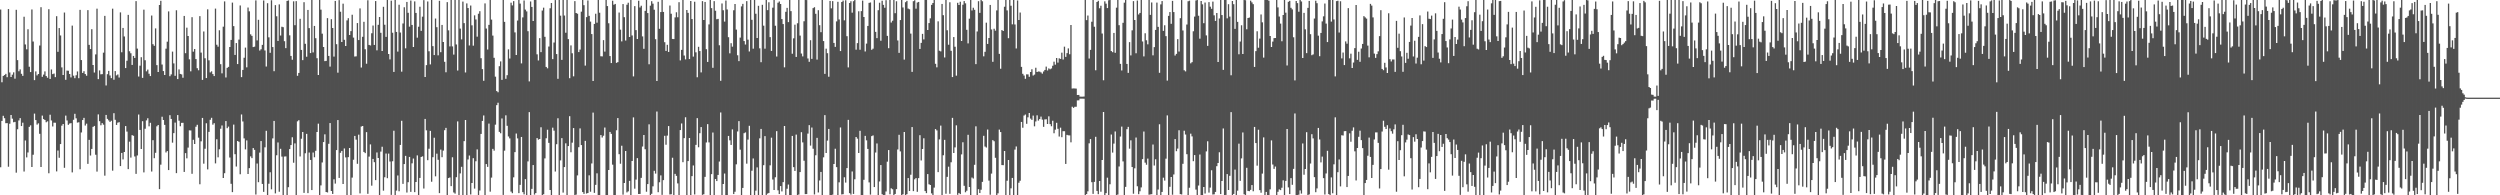 <svg xmlns="http://www.w3.org/2000/svg" width="1920" height="150"><path fill="#4f4f4f" d="M0 7.336h1v121.149H0zM1 63.176h1v29.689H1zM2 58.308h1v30.632H2zM3 57.651h1v33.145H3zM4 56.715h1v37.906H4zM5 59.269h1v35.283H5zM6 6.953h1v121.076H6zM7 55.643h1v39.371H7zM8 59.129h1v29.215H8zM9 57.349h1v33.811H9zM10 55.529h1v38.366H10zM11 60.393h1v33.195H11zM12 7.544h1v125.077H12zM13 46.198h1v53.083H13zM14 54.735h1v37.791H14zM15 53.288h1v37.434H15zM16 56.669h1v40.174H16zM17 58.276h1v35.944H17zM18 12.838h1v118.92H18zM19 34.147h1v73.719H19zM20 37.882h1v83.001H20zM21 22.462h1v94.637H21zM22 51.274h1v46.178H22zM23 55.367h1v40.863H23zM24 7.253h1v120.979H24zM25 31.892h1v86.956H25zM26 61.546h1v25.718H26zM27 54.836h1v37.388H27zM28 57.93h1v37.752H28zM29 56.841h1v37.89H29zM30 34.982h1v67.78H30zM31 5.511h1v122.765H31zM32 58.958h1v29.817H32zM33 57.312h1v34.127H33zM34 54.824h1v37.311H34zM35 58.401h1v35.482H35zM36 59.715h1v33.486H36zM37 7.052h1v126.017H37zM38 60.603h1v27.503H38zM39 53.352h1v39.19H39zM40 56.939h1v40.192H40zM41 56.488h1v37.727H41zM42 59.246h1v35.001H42zM43 12.421h1v119.192H43zM44 39.764h1v75.844H44zM45 21.554h1v99.611H45zM46 27.228h1v83.438H46zM47 51.78h1v44.74H47zM48 57.596h1v37.617H48zM49 9.622h1v119.263H49zM50 61.285h1v27.498H50zM51 54.206h1v38.299H51zM52 54.302h1v41.543H52zM53 56.829h1v38.059H53zM54 59.445h1v35.1H54zM55 19.679h1v112.738H55zM56 58.099h1v33.907H56zM57 60.065h1v27.356H57zM58 57.804h1v33.092H58zM59 54.904h1v39.249H59zM60 60.072h1v33.825H60zM61 7.597h1v122.412H61zM62 46.147h1v55.594H62zM63 56.021h1v36.21H63zM64 54.68h1v35.866H64zM65 56.861h1v39.522H65zM66 58.141h1v36.851H66zM67 7.796h1v118.057H67zM68 34.456h1v72.941H68zM69 37.66h1v81.79H69zM70 22.405h1v92H70zM71 49.908h1v47.501H71zM72 55.705h1v41.028H72zM73 41.785h1v77.041H73zM74 6.658h1v125.138H74zM75 60.775h1v27.1H75zM76 54.071h1v38.993H76zM77 57.097h1v39.133H77zM78 56.939h1v37.615H78zM79 40.43h1v55.303H79zM80 12.174h1v122.728H80zM81 65.614h1v22.637H81zM82 57.005h1v34.28H82zM83 54.405h1v38.061H83zM84 57.935h1v35.734H84zM85 59.997h1v32.728H85zM86 6.676h1v124.397H86zM87 61.256h1v25.699H87zM88 54.597h1v37.402H88zM89 57.893h1v38.08H89zM90 57.175h1v37.059H90zM91 59.569h1v34.292H91zM92 9.517h1v118.027H92zM93 40.155h1v77.292H93zM94 21.455h1v100.98H94zM95 27.981h1v88.759H95zM96 52.27h1v44.53H96zM97 46.662h1v54.383H97zM98 11.417h1v118.492H98zM99 39.393h1v69.384H99zM100 40.922h1v80.096H100zM101 49.883h1v53.893H101zM102 42.979h1v61.311H102zM103 44.508h1v75.638H103zM104 0.849h1v132.678H104zM105 37.333h1v82.074H105zM106 58.763h1v29.201H106zM107 50.443h1v49.323H107zM108 43.918h1v70.538H108zM109 59.795h1v33.271H109zM110 7.441h1v124.958H110zM111 46.262h1v52.628H111zM112 54.808h1v37.652H112zM113 53.458h1v37.375H113zM114 56.621h1v40.419H114zM115 58.406h1v35.928H115zM116 11.941h1v119.787H116zM117 33.927h1v73.742H117zM118 35.197h1v86.281H118zM119 21.785h1v95.573H119zM120 50.002h1v46.999H120zM121 55.321h1v40.694H121zM122 3.827h1v141.451H122zM123 0.632h1v125.836H123zM124 49.571h1v40.091H124zM125 54.559h1v37.608H125zM126 57.612h1v38.302H126zM127 37.388h1v79.714H127zM128 32h1v84.012H128zM129 8.736h1v121.861H129zM130 58.543h1v29.934H130zM131 57.129h1v34.2H131zM132 39.654h1v69.904H132zM133 48.674h1v53.548H133zM134 58.202h1v35.962H134zM135 7.871h1v125.102H135zM136 60.72h1v27.652H136zM137 53.313h1v39.412H137zM138 56.792h1v40.179H138zM139 57.161h1v37.219H139zM140 59.706h1v34.594H140zM141 12.247h1v119.801H141zM142 40.846h1v76.784H142zM143 21.254h1v100.359H143zM144 27.644h1v85.711H144zM145 45.545h1v54.566H145zM146 54.79h1v45.395H146zM147 13.202h1v120.275H147zM148 39.658h1v67.684H148zM149 37.614h1v72.994H149zM150 45.346h1v52.01H150zM151 52.37h1v43.468H151zM152 53.989h1v51.751H152zM153 12.373h1v129.146H153zM154 40.418h1v68.132H154zM155 61.349h1v29.206H155zM156 24.174h1v101.511H156zM157 44.728h1v69.524H157zM158 59.942h1v34.733H158zM159 7.191h1v122.893H159zM160 46.335h1v54.962H160zM161 55.605h1v36.409H161zM162 54.781h1v35.681H162zM163 56.868h1v38.867H163zM164 58.422h1v36.203H164zM165 6.585h1v118.913H165zM166 34.369h1v72.575H166zM167 35.822h1v85.026H167zM168 23.234h1v91.382H168zM169 49.306h1v49.542H169zM170 56.326h1v40.028H170zM171 20.467h1v116.246H171zM172 1.092h1v131.927H172zM173 59.509h1v33.488H173zM174 52.135h1v46.331H174zM175 51.366h1v45.869H175zM176 36.115h1v84.852H176zM177 30.693h1v110.451H177zM178 2.014h1v145.564H178zM179 20.073h1v75.6H179zM180 42.201h1v76.205H180zM181 33.076h1v94.809H181zM182 49.194h1v59.075H182zM183 30.389h1v78.533H183zM184 4.177h1v129.682H184zM185 59.248h1v28.682H185zM186 53.712h1v39.574H186zM187 44.328h1v61.941H187zM188 36.548h1v78.192H188zM189 51.73h1v56.082H189zM190 5.788h1v127.823H190zM191 8.727h1v120.407H191zM192 26.369h1v93.742H192zM193 27.548h1v93.909H193zM194 36.159h1v77.576H194zM195 35.866h1v79.224H195zM196 0.288h1v149.114H196zM197 31.048h1v94.532H197zM198 15.216h1v124.731H198zM199 38.814h1v78.398H199zM200 37.841h1v70.476H200zM201 34.433h1v106.814H201zM202 0.357h1v146.992H202zM203 38.759h1v74.411H203zM204 51.102h1v49.339H204zM205 2.465h1v147.535H205zM206 28.672h1v112.422H206zM207 40.542h1v91.744H207zM208 0.208h1v145.189H208zM209 36.154h1v70.117H209zM210 54.682h1v38.215H210zM211 3.928h1v144.614H211zM212 12.467h1v106.795H212zM213 31.444h1v77.958H213zM214 3.385h1v143.884H214zM215 27.264h1v86.997H215zM216 20.515h1v99.748H216zM217 20.883h1v129.117H217zM218 31.62h1v88.592H218zM219 36.946h1v83.147H219zM220 0.705h1v149.295H220zM221 0.316h1v143.454H221zM222 27.139h1v87.37H222zM223 42.979h1v68.434H223zM224 45.854h1v59.579H224zM225 0.998h1v124.005H225zM226 19.334h1v90.773H226zM227 0.879h1v148.897H227zM228 58.212h1v34.96H228zM229 56.014h1v36.306H229zM230 14.433h1v105.715H230zM231 38.34h1v68.185H231zM232 46.161h1v55.219H232zM233 1.703h1v146.413H233zM234 33.632h1v84.07H234zM235 43.561h1v59.242H235zM236 7.635h1v140.68H236zM237 21.584h1v95.548H237zM238 40.771h1v82.06H238zM239 0h1v145.956H239zM240 40.221h1v76.931H240zM241 19.92h1v100.881H241zM242 29.32h1v86.498H242zM243 44.719h1v56.67H243zM244 57.61h1v37.352H244zM245 0h1v150H245zM246 7.413h1v134.976H246zM247 25.859h1v98.89H247zM248 36.072h1v73.033H248zM249 46.925h1v56.228H249zM250 46.735h1v100.733H250zM251 13.937h1v133.873H251zM252 42.961h1v67.498H252zM253 51.132h1v43.403H253zM254 14.738h1v131.962H254zM255 21.497h1v127.455H255zM256 43.469h1v94.246H256zM257 0.716h1v140.291H257zM258 33.92h1v81.307H258zM259 55.79h1v36.443H259zM260 0.087h1v136.553H260zM261 9.011h1v108.315H261zM262 32.265h1v83.644H262zM263 2.815h1v138.501H263zM264 30.544h1v83.481H264zM265 35.344h1v85.555H265zM266 15.667h1v134.333H266zM267 13.996h1v106.695H267zM268 26.891h1v86.795H268zM269 23.927h1v126.073H269zM270 11.298h1v125.122H270zM271 28.862h1v93.813H271zM272 43.41h1v60.996H272zM273 43.266h1v63.976H273zM274 17.722h1v108.093H274zM275 30.785h1v72.637H275zM276 6.434h1v142.11H276zM277 51.862h1v45.326H277zM278 28.244h1v68.51H278zM279 16.74h1v99.938H279zM280 37.832h1v79.751H280zM281 48.953h1v52.525H281zM282 0.22h1v148.599H282zM283 34.518h1v85.741H283zM284 34.921h1v75.958H284zM285 25.55h1v117.025H285zM286 19.583h1v102.465H286zM287 34.52h1v90.034H287zM288 0.84h1v137.51H288zM289 38.66h1v78.455H289zM290 19.05h1v102.298H290zM291 13.06h1v136.887H291zM292 25.177h1v91.261H292zM293 39.15h1v73.525H293zM294 5.223h1v141.186H294zM295 19.02h1v117.102H295zM296 28.292h1v89.638H296zM297 0h1v136.848H297zM298 41.485h1v76.459H298zM299 45.634h1v78.416H299zM300 0.51h1v149.158H300zM301 25.159h1v98.714H301zM302 55.234h1v45.184H302zM303 0h1v150H303zM304 24.511h1v121.895H304zM305 39.635h1v95.102H305zM306 3.66h1v143.216H306zM307 24.96h1v86.367H307zM308 55.064h1v37.729H308zM309 18.024h1v123.17H309zM310 5.566h1v120.451H310zM311 37.138h1v82.58H311zM312 1.499h1v146.354H312zM313 9.814h1v130.126H313zM314 20.49h1v100.043H314zM315 0.423h1v146.908H315zM316 19.16h1v106.303H316zM317 36.099h1v85.638H317zM318 1.055h1v146.509H318zM319 9.931h1v129.849H319zM320 28.942h1v90.403H320zM321 20.526h1v129.474H321zM322 5.184h1v131.444H322zM323 23.719h1v96.832H323zM324 12.811h1v107.267H324zM325 0.121h1v144.678H325zM326 59.127h1v32.225H326zM327 50.047h1v50.032H327zM328 1.119h1v121.929H328zM329 39.354h1v74.896H329zM330 49.454h1v51.062H330zM331 0h1v139.581H331zM332 35.406h1v85.338H332zM333 42.295h1v63.502H333zM334 14.25h1v121.167H334zM335 20.892h1v97.1H335zM336 42.476h1v80.247H336zM337 0.632h1v147.677H337zM338 40.091h1v74.791H338zM339 19.128h1v101.625H339zM340 32.245h1v83.44H340zM341 47.486h1v52.49H341zM342 55.483h1v42.717H342zM343 1.659h1v148.341H343zM344 23.28h1v113.454H344zM345 35.612h1v100.662H345zM346 0h1v142.966H346zM347 35.63h1v85.125H347zM348 41.943h1v105.86H348zM349 0h1v148.677H349zM350 34.156h1v101.946H350zM351 54.169h1v39.064H351zM352 0h1v150H352zM353 21.952h1v111.231H353zM354 30.274h1v97.839H354zM355 1.245h1v148.755H355zM356 17.764h1v90.645H356zM357 55.63h1v36.525H357zM358 2.634h1v147.366H358zM359 6.214h1v116.257H359zM360 34.902h1v84.548H360zM361 4.223h1v145.129H361zM362 19.448h1v121.083H362zM363 35.094h1v86.416H363zM364 11.771h1v133.097H364zM365 14.93h1v108.929H365zM366 28.152h1v86.596H366zM367 10.554h1v139.446H367zM368 8.597h1v137.746H368zM369 44.689h1v58.183H369zM370 53.094h1v39.766H370zM371 62.08h1v26.613H371zM372 2.6h1v147.4H372zM373 21.904h1v104.111H373zM374 38.065h1v90.069H374zM375 19.118h1v75.797H375zM376 0h1v147.203H376zM377 15.051h1v121.337H377zM378 27.367h1v86.963H378zM379 44.41h1v71.282H379zM380 58.905h1v36.819H380zM381 69.955h1v10.813H381zM382 70.837h1v8.064H382zM383 50.821h1v50.437H383zM384 47.136h1v55.187H384zM385 61.313h1v29.645H385zM386 0h1v149.707H386zM387 16.77h1v98.933H387zM388 60.544h1v28.032H388zM389 57.729h1v38.892H389zM390 37.91h1v66.903H390zM391 44.966h1v61.309H391zM392 2.069h1v145.068H392zM393 4.136h1v144.257H393zM394 0.87h1v135.321H394zM395 24.87h1v91.987H395zM396 42.215h1v60.332H396zM397 15.793h1v90.48H397zM398 0h1v148.302H398zM399 2.774h1v139.197H399zM400 48.679h1v56.512H400zM401 13.348h1v134.209H401zM402 0.355h1v148.943H402zM403 7.388h1v130.169H403zM404 8.743h1v141.257H404zM405 23.964h1v99.989H405zM406 62.501h1v23.632H406zM407 1.147h1v148.853H407zM408 5.319h1v139.712H408zM409 16.106h1v110.657H409zM410 0h1v149.455H410zM411 0h1v148.251H411zM412 41.718h1v64.301H412zM413 46.426h1v60.858H413zM414 29.292h1v77.445H414zM415 40.041h1v57.686H415zM416 8.068h1v141.932H416zM417 5.891h1v143.307H417zM418 28.278h1v93.392H418zM419 51.382h1v54.804H419zM420 52.489h1v47.155H420zM421 35.756h1v73.955H421zM422 6.329h1v139.57H422zM423 2.323h1v147.677H423zM424 45.419h1v52.634H424zM425 32.689h1v67.67H425zM426 0.06h1v131.696H426zM427 41.542h1v69.229H427zM428 60.542h1v30.261H428zM429 0h1v150H429zM430 12.025h1v111.179H430zM431 45.992h1v60.092H431zM432 0h1v147.942H432zM433 11.904h1v116.399H433zM434 25.159h1v84.928H434zM435 0h1v150H435zM436 30.07h1v82.106H436zM437 60.052h1v29.199H437zM438 34.872h1v82.092H438zM439 40.897h1v68.652H439zM440 58.612h1v39.753H440zM441 0.865h1v149.135H441zM442 10h1v139.462H442zM443 10.545h1v124.184H443zM444 39.983h1v73.072H444zM445 38.077h1v60.547H445zM446 8.945h1v102.481H446zM447 0h1v147.503H447zM448 3.987h1v144.878H448zM449 50.395h1v57.787H449zM450 13.147h1v135.491H450zM451 0.373h1v147.83H451zM452 12.167h1v122.481H452zM453 16.601h1v130.65H453zM454 26.175h1v99.366H454zM455 62.196h1v24.285H455zM456 18.356h1v129.776H456zM457 10.57h1v131.383H457zM458 17.393h1v115.738H458zM459 0h1v150H459zM460 9.762h1v140.238H460zM461 43.213h1v60.506H461zM462 43.307h1v62.316H462zM463 30.83h1v73.39H463zM464 39.608h1v58.354H464zM465 0h1v150H465zM466 4.665h1v145.335H466zM467 17.867h1v112.703H467zM468 43.034h1v58.295H468zM469 48.45h1v54.372H469zM470 0.547h1v125.919H470zM471 3.621h1v146.379H471zM472 3.003h1v146.997H472zM473 48.264h1v51.783H473zM474 47.715h1v42.982H474zM475 9.652h1v108.771H475zM476 22.806h1v102.959H476zM477 31.78h1v80.153H477zM478 3.124h1v146.368H478zM479 13.195h1v127.338H479zM480 31.144h1v84.802H480zM481 3.653h1v144.125H481zM482 2.108h1v144.816H482zM483 28.436h1v110.488H483zM484 0h1v150H484zM485 27.219h1v96.445H485zM486 58.694h1v31.444H486zM487 4.717h1v140.165H487zM488 23.165h1v114.786H488zM489 29.977h1v91.46H489zM490 0.584h1v148.407H490zM491 5.733h1v143.209H491zM492 4.422h1v132.161H492zM493 27.956h1v84.582H493zM494 37.491h1v66.175H494zM495 8.329h1v106.315H495zM496 0h1v147.272H496zM497 10.052h1v131.314H497zM498 49.381h1v46.127H498zM499 4.372h1v145.628H499zM500 0.925h1v147.935H500zM501 2.82h1v140.265H501zM502 7.484h1v123.667H502zM503 30.082h1v103.25H503zM504 62.208h1v23.472H504zM505 1.36h1v146.235H505zM506 22.128h1v117.862H506zM507 9.258h1v125.445H507zM508 0h1v149.641H508zM509 9.164h1v129.178H509zM510 32.417h1v71.87H510zM511 39.132h1v72.016H511zM512 34.431h1v69.693H512zM513 39.878h1v56.919H513zM514 4.276h1v145.081H514zM515 10.524h1v138.689H515zM516 29.876h1v91.27H516zM517 29.995h1v120.005H517zM518 13.374h1v120.178H518zM519 9.416h1v125.628H519zM520 13.239h1v127.608H520zM521 1.669h1v148.331H521zM522 46.381h1v53.486H522zM523 38.28h1v56.528H523zM524 0h1v124.552H524zM525 42.632h1v63.433H525zM526 45.598h1v44.447H526zM527 7.658h1v142.342H527zM528 9.872h1v113.845H528zM529 45.369h1v60.609H529zM530 0.746h1v149.254H530zM531 14.646h1v120.641H531zM532 43.483h1v83.576H532zM533 1.33h1v147.997H533zM534 40.185h1v71.069H534zM535 59.351h1v31.373H535zM536 35.95h1v77.171H536zM537 39.205h1v63.113H537zM538 55.611h1v41.964H538zM539 0.847h1v148.821H539zM540 15.353h1v133.836H540zM541 1.472h1v134.355H541zM542 37.77h1v71.625H542zM543 47.555h1v47.8H543zM544 18.759h1v90.586H544zM545 0h1v150H545zM546 6.242h1v127.478H546zM547 52.055h1v49.709H547zM548 0.865h1v149.135H548zM549 8.231h1v129.222H549zM550 14.818h1v124.262H550zM551 14.488h1v119.842H551zM552 34.76h1v89.279H552zM553 62.08h1v24.273H553zM554 2.653h1v147.347H554zM555 7.887h1v133.429H555zM556 16.605h1v116.667H556zM557 0.405h1v149.595H557zM558 7.249h1v142.641H558zM559 28.548h1v75.829H559zM560 40.968h1v66.789H560zM561 33.165h1v78.148H561zM562 35.827h1v63.568H562zM563 7.876h1v141.183H563zM564 3.088h1v144.15H564zM565 22.728h1v103.481H565zM566 42.439h1v58.546H566zM567 46.964h1v46.079H567zM568 28.899h1v86.038H568zM569 4.937h1v145.063H569zM570 2.959h1v141.378H570zM571 31.535h1v70.762H571zM572 34.193h1v67.498H572zM573 0.861h1v124.861H573zM574 30.457h1v76.745H574zM575 39.507h1v57.111H575zM576 0h1v150H576zM577 15.228h1v115.905H577zM578 37.363h1v84.319H578zM579 0h1v150H579zM580 10.556h1v135.892H580zM581 29.196h1v99.352H581zM582 4.447h1v145.553H582zM583 37.106h1v69.11H583zM584 47.779h1v51.25H584zM585 3.674h1v146.326H585zM586 19.691h1v107.166H586zM587 37.381h1v67.148H587zM588 0h1v149.7H588zM589 7.761h1v140.909H589zM590 1.737h1v146.416H590zM591 28.519h1v98.46H591zM592 39.109h1v66.615H592zM593 5.898h1v132.003H593zM594 0h1v145.944H594zM595 19.764h1v116.352H595zM596 43.396h1v57.34H596zM597 2.081h1v144.111H597zM598 1.135h1v147.899H598zM599 3.074h1v139.815H599zM600 14.642h1v132.349H600zM601 18.487h1v121.415H601zM602 51.73h1v45.031H602zM603 9.075h1v140.925H603zM604 6.038h1v138.911H604zM605 16.985h1v124.743H605zM606 0h1v150H606zM607 8.574h1v141.426H607zM608 41.274h1v63.124H608zM609 29.42h1v98.92H609zM610 18.954h1v112.337H610zM611 43.735h1v59.663H611zM612 17.88h1v132.12H612zM613 0h1v149.419H613zM614 27.328h1v104.841H614zM615 41.093h1v60.458H615zM616 43.309h1v66.031H616zM617 16.315h1v107.127H617zM618 0.014h1v149.059H618zM619 0.041h1v148.995H619zM620 44.918h1v57.697H620zM621 47.456h1v48.663H621zM622 30.892h1v80.941H622zM623 45.188h1v52.781H623zM624 6.251h1v107.956H624zM625 5.523h1v143.845H625zM626 10.59h1v108.642H626zM627 45.749h1v60.147H627zM628 7.823h1v139.991H628zM629 19.336h1v119.24H629zM630 24.747h1v107.281H630zM631 0h1v150H631zM632 31.549h1v89.297H632zM633 56.708h1v31.714H633zM634 37.402h1v80.11H634zM635 40.851h1v67.155H635zM636 58.932h1v40.085H636zM637 0.716h1v149.284H637zM638 6.379h1v143.621H638zM639 0.89h1v148.59H639zM640 32.982h1v92.992H640zM641 35.989h1v78.224H641zM642 16.431h1v111.945H642zM643 1.362h1v148.638H643zM644 14.967h1v125.047H644zM645 39.196h1v58.693H645zM646 1.552h1v147.798H646zM647 0.462h1v148.661H647zM648 15.605h1v120.538H648zM649 0.195h1v140.03H649zM650 27.823h1v101.275H650zM651 51.775h1v40.297H651zM652 2.321h1v145.995H652zM653 0.966h1v148.505H653zM654 9.741h1v121.959H654zM655 0.913h1v148.032H655zM656 0h1v137.654H656zM657 38.125h1v67.104H657zM658 33.103h1v73.417H658zM659 8.675h1v108.812H659zM660 38.2h1v62.252H660zM661 8.549h1v141.451H661zM662 0.442h1v149.558H662zM663 13.062h1v125.035H663zM664 39.526h1v64.8H664zM665 33.488h1v74.282H665zM666 19.926h1v94.447H666zM667 2.186h1v137.894H667zM668 1.888h1v147.56H668zM669 38.271h1v66.29H669zM670 37.386h1v66.608H670zM671 0.046h1v143.644H671zM672 24.463h1v92.685H672zM673 29.292h1v80.899H673zM674 7.848h1v142.152H674zM675 2.076h1v137.272H675zM676 31.29h1v95.5H676zM677 0.586h1v148.604H677zM678 3.749h1v146.251H678zM679 5.919h1v143.809H679zM680 0.135h1v146.899H680zM681 27.553h1v96.597H681zM682 37.006h1v78.222H682zM683 0h1v149.197H683zM684 17.294h1v127.343H684zM685 15.928h1v129.449H685zM686 0h1v150H686zM687 10.128h1v138.789H687zM688 0.968h1v144.28H688zM689 31.08h1v83.731H689zM690 40.615h1v62.925H690zM691 15.415h1v100.883H691zM692 0h1v150H692zM693 5.717h1v143.491H693zM694 45.76h1v55.628H694zM695 1.682h1v148.318H695zM696 0.641h1v148.512H696zM697 6.626h1v130.114H697zM698 7.134h1v139.574H698zM699 25.793h1v108.391H699zM700 55.174h1v42.438H700zM701 0.941h1v145.839H701zM702 0.222h1v137.528H702zM703 6.663h1v130.107H703zM704 1.964h1v145.354H704zM705 1.499h1v135.315H705zM706 37.601h1v66.207H706zM707 32.92h1v90.339H707zM708 26.015h1v88.393H708zM709 30.254h1v75.916H709zM710 0h1v146.715H710zM711 0h1v148.304H711zM712 23.032h1v110.632H712zM713 17.727h1v123.777H713zM714 14.069h1v128.032H714zM715 3.761h1v144.745H715zM716 2.309h1v147.691H716zM717 0h1v144.092H717zM718 49.017h1v50.121H718zM719 51.732h1v48.414H719zM720 16.406h1v115.772H720zM721 38.979h1v68.093H721zM722 39.489h1v56.967H722zM723 3.005h1v146.995H723zM724 11.691h1v107.544H724zM725 44.117h1v63.28H725zM726 0h1v148.789H726zM727 23.245h1v112.598H727zM728 34.369h1v93.623H728zM729 1.74h1v147.116H729zM730 39.038h1v85.58H730zM731 59.198h1v31.312H731zM732 28.477h1v89.039H732zM733 35.873h1v77.336H733zM734 58.115h1v38.121H734zM735 2.158h1v147.457H735zM736 3.836h1v144.337H736zM737 1.357h1v147.725H737zM738 31.508h1v87.063H738zM739 3.639h1v105.637H739zM740 0.815h1v141.877H740zM741 2.538h1v145.102H741zM742 22.888h1v123.601H742zM743 33.353h1v70.149H743zM744 14.353h1v129.247H744zM745 0h1v149.911H745zM746 8.045h1v128.29H746zM747 5.933h1v131.165H747zM748 7.519h1v119.057H748zM749 49.274h1v47.743H749zM750 24.154h1v125.846H750zM751 0.909h1v144.399H751zM752 9.869h1v138.38H752zM753 0h1v145.736H753zM754 0.948h1v138.746H754zM755 43.284h1v61.014H755zM756 39.8h1v72.756H756zM757 17.413h1v95.884H757zM758 33.762h1v65.708H758zM759 29.164h1v109.561H759zM760 3.795h1v145.752H760zM761 22.614h1v110.703H761zM762 47.447h1v60.158H762zM763 22.06h1v86.415H763zM764 23.552h1v97.654H764zM765 7.99h1v142.01H765zM766 0h1v148.485H766zM767 41.368h1v58.18H767zM768 52.778h1v48.638H768zM769 23.092h1v103.678H769zM770 23.829h1v103.06H770zM771 5.157h1v110.803H771zM772 0h1v150H772zM773 8.004h1v130.776H773zM774 29.343h1v93.536H774zM775 0h1v150H775zM776 4.415h1v140.224H776zM777 18.672h1v117.995H777zM778 0h1v150H778zM779 18.768h1v96.106H779zM780 37.232h1v75.255H780zM781 0.341h1v149.659H781zM782 15.347h1v124.992H782zM783 9.604h1v129.208H783zM784 51.373h1v42.296H784zM785 56.671h1v41.426H785zM786 58.028h1v30.696H786zM787 60.512h1v27.459H787zM788 57.095h1v37.997H788zM789 57.145h1v32.982H789zM790 58.962h1v27.846H790zM791 55.291h1v35.811H791zM792 53.199h1v38.851H792zM793 57.994h1v30.787H793zM794 57.296h1v39.741H794zM795 52.004h1v41.257H795zM796 55.289h1v33.298H796zM797 54.868h1v37.748H797zM798 54.977h1v36.491H798zM799 55.6h1v33.953H799zM800 56.564h1v35.315H800zM801 54.89h1v42.518H801zM802 53.707h1v37.99H802zM803 51.157h1v40.465H803zM804 54.137h1v41.117H804zM805 52.549h1v36.816H805zM806 53.208h1v42.108H806zM807 52.565h1v44.392H807zM808 50.462h1v42.28H808zM809 47.383h1v54.978H809zM810 49.672h1v49.904H810zM811 44.54h1v49.771H811zM812 48.079h1v50.854H812zM813 44.815h1v60.057H813zM814 45.271h1v52.788H814zM815 40.45h1v64.93H815zM816 45.699h1v55.065H816zM817 35.845h1v64.916H817zM818 43.691h1v82.193H818zM819 40.794h1v62.804H819zM820 37.175h1v66.754H820zM821 41.67h1v62.328H821zM822 19.192h1v90.096H822zM823 68.012h1v13.971H823zM824 67.896h1v14.937H824zM825 67.932h1v14.081H825zM826 68.037h1v13.935H826zM827 72.963h1v4.147H827zM828 72.931h1v4.147H828zM829 74.187h1v1.588H829zM830 74.231h1v1.57H830zM831 74.224h1v1.554H831zM832 74.155h1v1.675H832zM833 0h1v150H833zM834 15.482h1v133.553H834zM835 11.943h1v135.008H835zM836 44.934h1v65.145H836zM837 38.276h1v68.517H837zM838 16.674h1v123.239H838zM839 0h1v148.876H839zM840 20.528h1v119.153H840zM841 53.95h1v51.099H841zM842 1.511h1v145.15H842zM843 0.629h1v148.54H843zM844 6.326h1v132.657H844zM845 4.392h1v142.854H845zM846 25.768h1v97.089H846zM847 61.654h1v24.381H847zM848 1.032h1v148.968H848zM849 2.811h1v145.516H849zM850 6.171h1v130.302H850zM851 0.197h1v149.803H851zM852 0h1v141.527H852zM853 39.214h1v64.111H853zM854 40.093h1v77.125H854zM855 25.273h1v85.012H855zM856 40.565h1v60.389H856zM857 5.866h1v144.134H857zM858 0h1v149.421H858zM859 19.357h1v108.471H859zM860 49.029h1v55.825H860zM861 54.094h1v43.122H861zM862 17.532h1v106.429H862zM863 2.046h1v147.954H863zM864 0h1v143.509H864zM865 49.109h1v50.092H865zM866 55.959h1v41.467H866zM867 32.35h1v81.833H867zM868 42.529h1v65.23H868zM869 23.316h1v104.962H869zM870 0.867h1v147.897H870zM871 15.353h1v113.914H871zM872 40.931h1v64.676H872zM873 0.407h1v142.639H873zM874 11.126h1v138.034H874zM875 9.927h1v136.961H875zM876 0h1v143.914H876zM877 31.84h1v90.398H877zM878 43.298h1v57.72H878zM879 25.568h1v99.355H879zM880 30.904h1v95.603H880zM881 34.062h1v87.741H881zM882 0h1v149.556H882zM883 11.407h1v137.876H883zM884 1.909h1v147.235H884zM885 42.492h1v68.499H885zM886 36.216h1v90.893H886zM887 22.964h1v99.336H887zM888 2.012h1v147.988H888zM889 20.645h1v124.91H889zM890 55.918h1v39.535H890zM891 3.365h1v146.635H891zM892 0.806h1v146.58H892zM893 23.724h1v112.731H893zM894 19.411h1v119.309H894zM895 27.754h1v94.104H895zM896 61.924h1v26.695H896zM897 12.206h1v137.794H897zM898 9.256h1v134.228H898zM899 18.295h1v117.665H899zM900 0.643h1v148.929H900zM901 9.274h1v124.74H901zM902 42.645h1v64.15H902zM903 41.368h1v74.752H903zM904 30.073h1v84.047H904zM905 39.59h1v60.464H905zM906 13.998h1v135.102H906zM907 0.046h1v149.302H907zM908 23.403h1v102.408H908zM909 53.973h1v46.445H909zM910 54.824h1v48.499H910zM911 18.816h1v99.586H911zM912 0.954h1v149.046H912zM913 0.497h1v143.66H913zM914 48.633h1v54.019H914zM915 47.726h1v57.022H915zM916 23.994h1v99.794H916zM917 12.742h1v106.338H917zM918 0.35h1v145.251H918zM919 0h1v150H919zM920 12.074h1v130.43H920zM921 29.688h1v89.009H921zM922 0.758h1v149.242H922zM923 3.316h1v146.684H923zM924 17.793h1v125.802H924zM925 1.957h1v146.674H925zM926 27.187h1v89.066H926zM927 35.246h1v73.271H927zM928 1.648h1v146.265H928zM929 5.116h1v138.94H929zM930 6.741h1v124.042H930zM931 1.245h1v148.139H931zM932 11.781h1v137.466H932zM933 16.097h1v131.307H933zM934 9.991h1v117.67H934zM935 47.626h1v77.57H935zM936 14.188h1v102.737H936zM937 0h1v149.032H937zM938 11.588h1v127.418H938zM939 53.668h1v44.985H939zM940 0h1v150H940zM941 0h1v149.714H941zM942 14.063h1v119.645H942zM943 3.225h1v142.671H943zM944 12.762h1v122.273H944zM945 57.818h1v28.322H945zM946 0.785h1v149.215H946zM947 3.25h1v145.69H947zM948 22.188h1v108.082H948zM949 0h1v150H949zM950 16.779h1v129.65H950zM951 41.695h1v68.645H951zM952 31.874h1v107.011H952zM953 19.382h1v102.259H953zM954 41.48h1v60.236H954zM955 0h1v149.201H955zM956 0.133h1v149.867H956zM957 22.467h1v106.409H957zM958 13.824h1v132.82H958zM959 13.463h1v133.383H959zM960 0.492h1v145.338H960zM961 1.836h1v140.286H961zM962 3.243h1v143.632H962zM963 51.409h1v46.086H963zM964 39.288h1v70.574H964zM965 24.017h1v103.211H965zM966 36.683h1v62.952H966zM967 29.633h1v116.407H967zM968 11.108h1v136.896H968zM969 17.173h1v116.162H969zM970 44.241h1v61.263H970zM971 0h1v150H971zM972 0h1v147.418H972zM973 0h1v150H973zM974 0.517h1v149.483H974zM975 27.628h1v117.785H975zM976 36.113h1v71.689H976zM977 31.945h1v94.418H977zM978 29.297h1v100.373H978zM979 29.192h1v98.728H979zM980 0.007h1v149.993H980zM981 5.697h1v141.598H981zM982 12.701h1v132.777H982zM983 18.13h1v127.906H983zM984 31.702h1v112.47H984zM985 11.522h1v126.974H985zM986 0h1v149.739H986zM987 9.705h1v129.245H987zM988 50.297h1v48.778H988zM989 1.36h1v142.577H989zM990 0.675h1v148.347H990zM991 6.01h1v130.803H991zM992 7.212h1v134.701H992zM993 28.615h1v101.053H993zM994 61.739h1v25.404H994zM995 0.76h1v149.24H995zM996 2.401h1v147.34H996zM997 9.029h1v140.456H997zM998 0h1v146.216H998zM999 1.108h1v147.594H999zM1000 44.559h1v65.631H1000zM1001 9.881h1v124.296H1001zM1002 22.527h1v107.285H1002zM1003 40.805h1v60.737H1003zM1004 6.054h1v143.946H1004zM1005 0.719h1v148.602H1005zM1006 26.248h1v99.361H1006zM1007 42.407h1v60.655H1007zM1008 41.769h1v64.516H1008zM1009 14.225h1v121.82H1009zM1010 0.568h1v147.059H1010zM1011 2.435h1v142.27H1011zM1012 27.393h1v70.874H1012zM1013 43.163h1v63.951H1013zM1014 25.301h1v99.423H1014zM1015 16.441h1v103.836H1015zM1016 12.552h1v124.23H1016zM1017 2.715h1v146.661H1017zM1018 18.121h1v115.09H1018zM1019 32.32h1v83.488H1019zM1020 0h1v149.023H1020zM1021 0h1v150H1021zM1022 16.608h1v119.65H1022zM1023 0h1v148.423H1023zM1024 14.925h1v111.307H1024zM1025 58.651h1v31.479H1025zM1026 0.877h1v149.123H1026zM1027 0.568h1v131.703H1027zM1028 24.998h1v97.487H1028zM1029 0.975h1v142.177H1029zM1030 44.843h1v59.043H1030zM1031 40.322h1v63.747H1031zM1032 49.976h1v50.778H1032zM1033 31.801h1v68.858H1033zM1034 33.549h1v110.135H1034zM1035 6.271h1v128.839H1035zM1036 44.806h1v57.569H1036zM1037 41.217h1v67.652H1037zM1038 52.233h1v48.171H1038zM1039 48.029h1v49.805H1039zM1040 36.987h1v79.242H1040zM1041 3.852h1v134.749H1041zM1042 45.989h1v67.679H1042zM1043 39.75h1v65.292H1043zM1044 47.472h1v52.868H1044zM1045 37.264h1v70.371H1045zM1046 33.733h1v80.018H1046zM1047 12.396h1v137.604H1047zM1048 13.38h1v127.201H1048zM1049 14.273h1v123.921H1049zM1050 35.005h1v84.617H1050zM1051 44.053h1v61.614H1051zM1052 2.982h1v117.548H1052zM1053 4.287h1v132.401H1053zM1054 13.344h1v113.291H1054zM1055 41.171h1v65.949H1055zM1056 44.424h1v57.233H1056zM1057 41.59h1v60.098H1057zM1058 39.429h1v70.272H1058zM1059 27.734h1v117.013H1059zM1060 7.83h1v121.996H1060zM1061 52.92h1v48.073H1061zM1062 53.922h1v38.805H1062zM1063 48.228h1v49.135H1063zM1064 51.821h1v47.228H1064zM1065 56.055h1v40.119H1065zM1066 10.178h1v120.135H1066zM1067 45.467h1v53.17H1067zM1068 47.205h1v53.568H1068zM1069 45.648h1v57.011H1069zM1070 45.657h1v53.69H1070zM1071 55.174h1v40.362H1071zM1072 16.001h1v131.273H1072zM1073 36.687h1v71.735H1073zM1074 25.868h1v97.027H1074zM1075 39.329h1v76.022H1075zM1076 43.362h1v60.451H1076zM1077 55.138h1v40.721H1077zM1078 13.401h1v122.012H1078zM1079 48.303h1v61.064H1079zM1080 40.533h1v66.725H1080zM1081 45.119h1v58.16H1081zM1082 32.19h1v71.554H1082zM1083 19.64h1v101.856H1083zM1084 13.824h1v131.721H1084zM1085 43.373h1v61.939H1085zM1086 31.3h1v77.482H1086zM1087 48.784h1v54.321H1087zM1088 44.289h1v62.488H1088zM1089 28.306h1v115.478H1089zM1090 11.815h1v125.587H1090zM1091 49.363h1v63.921H1091zM1092 18.51h1v89.842H1092zM1093 46.557h1v54.356H1093zM1094 35.454h1v65.61H1094zM1095 36.143h1v78.75H1095zM1096 8.833h1v136.491H1096zM1097 14.404h1v111.076H1097zM1098 14.637h1v117.711H1098zM1099 11.98h1v108.485H1099zM1100 44.426h1v56.949H1100zM1101 30.247h1v79.471H1101zM1102 10.24h1v127.187H1102zM1103 23.717h1v96.134H1103zM1104 40.336h1v62.454H1104zM1105 45.092h1v71.053H1105zM1106 47.916h1v55.756H1106zM1107 26.168h1v86.688H1107zM1108 14.445h1v95.923H1108zM1109 1.689h1v144.88H1109zM1110 31.528h1v71.387H1110zM1111 36.463h1v69.691H1111zM1112 48.516h1v58.718H1112zM1113 30.279h1v78.849H1113zM1114 21.886h1v96.516H1114zM1115 15.079h1v119.805H1115zM1116 42.966h1v64.205H1116zM1117 28.432h1v92.891H1117zM1118 33.815h1v77.187H1118zM1119 30.396h1v84.742H1119zM1120 5.118h1v129.915H1120zM1121 7.324h1v142.321H1121zM1122 15.042h1v108.469H1122zM1123 17.21h1v126.583H1123zM1124 35.497h1v88.787H1124zM1125 13.884h1v104.646H1125zM1126 4.788h1v136.78H1126zM1127 0.936h1v146.278H1127zM1128 28.754h1v96.837H1128zM1129 22.913h1v109.293H1129zM1130 15.555h1v127.24H1130zM1131 34.33h1v100.055H1131zM1132 9.391h1v134.051H1132zM1133 0h1v149.799H1133zM1134 37.418h1v83.742H1134zM1135 37.999h1v79.206H1135zM1136 11.272h1v138.728H1136zM1137 23.756h1v97.734H1137zM1138 16.287h1v95.44H1138zM1139 0h1v149.842H1139zM1140 31.7h1v95.489H1140zM1141 38.416h1v72.403H1141zM1142 7.327h1v129.009H1142zM1143 30.375h1v98.592H1143zM1144 32.357h1v76.418H1144zM1145 2.536h1v145.262H1145zM1146 0h1v142.799H1146zM1147 11.405h1v120.387H1147zM1148 0h1v140.666H1148zM1149 27.905h1v92.243H1149zM1150 31.51h1v80.016H1150zM1151 0.881h1v148.464H1151zM1152 0.712h1v145.685H1152zM1153 44.398h1v65.708H1153zM1154 43.211h1v58.656H1154zM1155 36.52h1v74.919H1155zM1156 28.681h1v86.713H1156zM1157 18.743h1v123.395H1157zM1158 9.139h1v130.417H1158zM1159 46.104h1v53.355H1159zM1160 49.237h1v53.04H1160zM1161 21.197h1v95.761H1161zM1162 48.907h1v55.159H1162zM1163 50.764h1v56.214H1163zM1164 9.19h1v127.526H1164zM1165 52.762h1v48.272H1165zM1166 46.996h1v52.46H1166zM1167 39.178h1v69.709H1167zM1168 44.524h1v56.713H1168zM1169 57.648h1v38.386H1169zM1170 8.07h1v141.671H1170zM1171 40.302h1v70.128H1171zM1172 27.548h1v91.396H1172zM1173 36.603h1v78.618H1173zM1174 37.168h1v68.086H1174zM1175 55.632h1v40.554H1175zM1176 1.062h1v145.878H1176zM1177 24.953h1v100.609H1177zM1178 13.396h1v116.94H1178zM1179 5.248h1v141.733H1179zM1180 32.346h1v81.755H1180zM1181 26.635h1v112.328H1181zM1182 0.24h1v149.036H1182zM1183 24.261h1v98.398H1183zM1184 17.587h1v90.801H1184zM1185 0h1v146.695H1185zM1186 0h1v120.743H1186zM1187 20.139h1v94.504H1187zM1188 5.15h1v142.55H1188zM1189 33.902h1v98.082H1189zM1190 39.775h1v98.806H1190zM1191 0h1v144.523H1191zM1192 25.628h1v96.688H1192zM1193 40.759h1v74.138H1193zM1194 3.628h1v146.372H1194zM1195 0h1v132.053H1195zM1196 19.528h1v107.514H1196zM1197 6.004h1v136.219H1197zM1198 34.048h1v85.69H1198zM1199 34.685h1v71.936H1199zM1200 1.115h1v146.759H1200zM1201 0.176h1v148.297H1201zM1202 42.787h1v63.765H1202zM1203 23.962h1v89.908H1203zM1204 40.334h1v74.688H1204zM1205 22.375h1v101.337H1205zM1206 8.418h1v124.651H1206zM1207 0h1v144.532H1207zM1208 30.359h1v76.427H1208zM1209 41.702h1v84.024H1209zM1210 11.039h1v130.458H1210zM1211 30.567h1v82.17H1211zM1212 21.824h1v101.215H1212zM1213 4.946h1v140.968H1213zM1214 33.76h1v75.61H1214zM1215 30.109h1v95.285H1215zM1216 3.738h1v142.657H1216zM1217 10.394h1v139.606H1217zM1218 0h1v133.195H1218zM1219 0.33h1v149.67H1219zM1220 37.518h1v71.639H1220zM1221 26.459h1v112.687H1221zM1222 23.648h1v94.406H1222zM1223 25.992h1v90.172H1223zM1224 6.83h1v134.081H1224zM1225 1.158h1v148.842H1225zM1226 7.111h1v129.119H1226zM1227 24.637h1v105.557H1227zM1228 48.917h1v49.666H1228zM1229 52.613h1v45.166H1229zM1230 43.657h1v55.457H1230zM1231 42.874h1v61.966H1231zM1232 45.971h1v50.009H1232zM1233 46.14h1v53.06H1233zM1234 48.148h1v47.903H1234zM1235 53.904h1v40.137H1235zM1236 46.257h1v51.428H1236zM1237 11.485h1v137.304H1237zM1238 1.112h1v132.41H1238zM1239 23.405h1v112.907H1239zM1240 37.946h1v73.96H1240zM1241 40.968h1v63.946H1241zM1242 33.961h1v77.617H1242zM1243 28.908h1v88.981H1243zM1244 29.171h1v83.671H1244zM1245 34.689h1v74.978H1245zM1246 33.842h1v82.168H1246zM1247 32.714h1v77.832H1247zM1248 31.59h1v75.39H1248zM1249 8.054h1v140.524H1249zM1250 0.856h1v134.996H1250zM1251 10.563h1v136.583H1251zM1252 18.771h1v121.296H1252zM1253 10.668h1v128.817H1253zM1254 1.014h1v140.071H1254zM1255 27.047h1v94.502H1255zM1256 11.485h1v132.799H1256zM1257 21.842h1v104.827H1257zM1258 21.396h1v110.877H1258zM1259 2.351h1v127.12H1259zM1260 27.486h1v94.649H1260zM1261 27.736h1v122.264H1261zM1262 0.652h1v148.59H1262zM1263 1.785h1v137.281H1263zM1264 35.406h1v80.208H1264zM1265 57.069h1v33.783H1265zM1266 66.799h1v16.423H1266zM1267 67.605h1v15.058H1267zM1268 72.654h1v4.534H1268zM1269 72.855h1v4.388H1269zM1270 74.185h1v1.653H1270zM1271 74.236h1v1.531H1271zM1272 65.701h1v18.885H1272zM1273 73.643h1v3.067H1273zM1274 0.602h1v141.14H1274zM1275 54.034h1v38.737H1275zM1276 52.892h1v40.51H1276zM1277 24.142h1v111.225H1277zM1278 31.57h1v77.132H1278zM1279 57.374h1v42.438H1279zM1280 0h1v147.356H1280zM1281 35.273h1v75.498H1281zM1282 10.494h1v83.691H1282zM1283 0h1v142.341H1283zM1284 35.566h1v90.25H1284zM1285 21.95h1v79.681H1285zM1286 0h1v140.332H1286zM1287 36.994h1v91.376H1287zM1288 48.839h1v45.766H1288zM1289 0h1v149.036H1289zM1290 27.5h1v94.209H1290zM1291 20.274h1v96.413H1291zM1292 0.888h1v148.352H1292zM1293 28.31h1v112.163H1293zM1294 11.829h1v112.209H1294zM1295 4.811h1v142.353H1295zM1296 35.298h1v82.291H1296zM1297 45.003h1v64.987H1297zM1298 1.875h1v138.993H1298zM1299 17.379h1v104.854H1299zM1300 51.464h1v41.158H1300zM1301 31.096h1v82.38H1301zM1302 37.148h1v72.481H1302zM1303 44.643h1v59.217H1303zM1304 17.354h1v124.923H1304zM1305 1.73h1v126.981H1305zM1306 2.511h1v93.378H1306zM1307 38.491h1v57.894H1307zM1308 42.895h1v64.049H1308zM1309 47.729h1v59.412H1309zM1310 37.868h1v59.945H1310zM1311 1.105h1v135.738H1311zM1312 60.134h1v32.042H1312zM1313 49.521h1v49.192H1313zM1314 38.85h1v75.85H1314zM1315 46.69h1v57.347H1315zM1316 59.429h1v34.738H1316zM1317 10.46h1v129.023H1317zM1318 24.609h1v88.109H1318zM1319 27.505h1v92.264H1319zM1320 33.334h1v88.615H1320zM1321 38.882h1v70.423H1321zM1322 47.285h1v55.667H1322zM1323 2.081h1v146.423H1323zM1324 52.041h1v43.259H1324zM1325 50.718h1v44.692H1325zM1326 4.692h1v143.108H1326zM1327 34.579h1v78.272H1327zM1328 55.499h1v55.079H1328zM1329 5.935h1v143.838H1329zM1330 26.278h1v102.774H1330zM1331 43.911h1v50.739H1331zM1332 16.541h1v125.665H1332zM1333 35.065h1v89.272H1333zM1334 26.392h1v101.387H1334zM1335 1.158h1v148.842H1335zM1336 34.644h1v82.522H1336zM1337 50.919h1v44.047H1337zM1338 16.731h1v127.368H1338zM1339 36.086h1v83.589H1339zM1340 19.258h1v103.026H1340zM1341 3.701h1v146.299H1341zM1342 12.836h1v122.303H1342zM1343 30.105h1v85.962H1343zM1344 6.301h1v130.053H1344zM1345 29.993h1v92.795H1345zM1346 36.337h1v83.552H1346zM1347 0.504h1v149.496H1347zM1348 9.92h1v127.615H1348zM1349 56.133h1v40.375H1349zM1350 29.677h1v93.438H1350zM1351 32.009h1v75.66H1351zM1352 32.529h1v87.981H1352zM1353 16.956h1v122.566H1353zM1354 12.563h1v135.166H1354zM1355 23.605h1v79.617H1355zM1356 46.809h1v71.314H1356zM1357 40.35h1v67.089H1357zM1358 42.938h1v68.743H1358zM1359 32.558h1v74.811H1359zM1360 0.677h1v148.029H1360zM1361 36.122h1v71.744H1361zM1362 37.212h1v66.324H1362zM1363 2.44h1v139.322H1363zM1364 6.892h1v136.899H1364zM1365 31.29h1v98.508H1365zM1366 0h1v150H1366zM1367 24.763h1v86.711H1367zM1368 25.484h1v92.801H1368zM1369 13.939h1v101.194H1369zM1370 36.406h1v80.613H1370zM1371 41.968h1v66.011H1371zM1372 7.672h1v133.488H1372zM1373 47.811h1v55.248H1373zM1374 52.59h1v41.989H1374zM1375 46.951h1v60.428H1375zM1376 29.201h1v89.21H1376zM1377 53.947h1v57.627H1377zM1378 0.776h1v148.073H1378zM1379 24.937h1v104.459H1379zM1380 31.693h1v63.898H1380zM1381 18.073h1v124.264H1381zM1382 38.608h1v71.955H1382zM1383 17.489h1v97.491H1383zM1384 2.186h1v141.197H1384zM1385 47.619h1v65.571H1385zM1386 47.335h1v50.362H1386zM1387 13.573h1v130.282H1387zM1388 41.956h1v65.374H1388zM1389 15.722h1v98.684H1389zM1390 4.578h1v142.994H1390zM1391 14.44h1v123.85H1391zM1392 33.222h1v91.962H1392zM1393 37.34h1v70.877H1393zM1394 47.09h1v54.285H1394zM1395 30.734h1v90.771H1395zM1396 9.478h1v140.522H1396zM1397 16.051h1v107.807H1397zM1398 49.081h1v49.723H1398zM1399 42.307h1v74.537H1399zM1400 46.779h1v59.856H1400zM1401 22.005h1v93.287H1401zM1402 3.145h1v145.326H1402zM1403 0.975h1v143.992H1403zM1404 14.797h1v85.403H1404zM1405 46.607h1v65.365H1405zM1406 42.632h1v71.408H1406zM1407 40.86h1v72.12H1407zM1408 28.844h1v76.203H1408zM1409 0h1v139.805H1409zM1410 50.084h1v48.064H1410zM1411 37.868h1v61.32H1411zM1412 32.998h1v89.513H1412zM1413 41.277h1v78.448H1413zM1414 26.96h1v109.568H1414zM1415 3.065h1v146.587H1415zM1416 18.624h1v98.968H1416zM1417 21.81h1v101.009H1417zM1418 35.044h1v80.197H1418zM1419 35.658h1v76.237H1419zM1420 47.536h1v53.314H1420zM1421 1.259h1v146.94H1421zM1422 45.149h1v61.927H1422zM1423 48.063h1v50.636H1423zM1424 36.942h1v76.427H1424zM1425 28.191h1v91.261H1425zM1426 46.044h1v62.664H1426zM1427 0h1v146.832H1427zM1428 16.779h1v119.126H1428zM1429 40.299h1v60.952H1429zM1430 11.128h1v116.496H1430zM1431 38.933h1v96.343H1431zM1432 18.32h1v117.176H1432zM1433 1.151h1v147.116H1433zM1434 39.354h1v67.674H1434zM1435 48.669h1v51.151H1435zM1436 26.214h1v122.93H1436zM1437 37.866h1v67.752H1437zM1438 5.903h1v120.602H1438zM1439 0.195h1v148.67H1439zM1440 15.907h1v120.497H1440zM1441 26.248h1v108.208H1441zM1442 40.766h1v75.889H1442zM1443 43.799h1v59.56H1443zM1444 38.418h1v83.134H1444zM1445 5.441h1v143.239H1445zM1446 2.653h1v146.649H1446zM1447 9.972h1v112.625H1447zM1448 44.579h1v55.099H1448zM1449 52.892h1v42.131H1449zM1450 3.584h1v145.74H1450zM1451 3.49h1v143.781H1451zM1452 10.437h1v123.172H1452zM1453 25.621h1v102.465H1453zM1454 26.205h1v123.795H1454zM1455 24.561h1v109.993H1455zM1456 4.598h1v138.56H1456zM1457 33.062h1v89.027H1457zM1458 27.157h1v95.898H1458zM1459 35.605h1v83.156H1459zM1460 47.866h1v54.903H1460zM1461 53.048h1v40.229H1461zM1462 38.004h1v68.496H1462zM1463 52.071h1v46.58H1463zM1464 0.673h1v147.317H1464zM1465 37.424h1v80.094H1465zM1466 51.94h1v46.352H1466zM1467 37.331h1v64.838H1467zM1468 54.65h1v39.078H1468zM1469 65.664h1v20.105H1469zM1470 0.739h1v148.652H1470zM1471 3.813h1v135.459H1471zM1472 2.364h1v135.585H1472zM1473 41.904h1v67.146H1473zM1474 39.688h1v73.772H1474zM1475 25.955h1v94.115H1475zM1476 0h1v150H1476zM1477 11.659h1v136.988H1477zM1478 51.118h1v49.476H1478zM1479 11.334h1v138.666H1479zM1480 0.657h1v149.343H1480zM1481 9.414h1v129.165H1481zM1482 9.526h1v127.04H1482zM1483 25.287h1v91.369H1483zM1484 62.595h1v27.846H1484zM1485 2.431h1v147.569H1485zM1486 0h1v148.299H1486zM1487 20.215h1v110.549H1487zM1488 0.991h1v148.734H1488zM1489 0.778h1v140.448H1489zM1490 44.128h1v61.888H1490zM1491 38.786h1v71.044H1491zM1492 33.465h1v84.36H1492zM1493 45.424h1v51.815H1493zM1494 6.704h1v142.68H1494zM1495 0.639h1v149.057H1495zM1496 17.867h1v104.855H1496zM1497 47.36h1v56.656H1497zM1498 42.597h1v61.582H1498zM1499 9.901h1v115.479H1499zM1500 0.906h1v149.094H1500zM1501 1.733h1v138.253H1501zM1502 51.574h1v53.564H1502zM1503 44.401h1v54.839H1503zM1504 26.152h1v98.26H1504zM1505 45.067h1v55.647H1505zM1506 25.616h1v124.384H1506zM1507 3.452h1v146.429H1507zM1508 12.037h1v109.471H1508zM1509 40.475h1v72.209H1509zM1510 2.325h1v147.675H1510zM1511 19.743h1v128.808H1511zM1512 10.217h1v130.542H1512zM1513 0.284h1v149.716H1513zM1514 16.585h1v102.536H1514zM1515 50.018h1v47.686H1515zM1516 36.129h1v94.365H1516zM1517 33.243h1v90.646H1517zM1518 31.636h1v84.31H1518zM1519 0.657h1v149.343H1519zM1520 6.274h1v134.997H1520zM1521 3.344h1v144.038H1521zM1522 41.421h1v73.408H1522zM1523 35.236h1v91.188H1523zM1524 20.206h1v107.514H1524zM1525 4.207h1v142.339H1525zM1526 9.81h1v140.19H1526zM1527 45.213h1v51.961H1527zM1528 1.076h1v147.935H1528zM1529 0.309h1v146.086H1529zM1530 10.004h1v127.862H1530zM1531 0h1v131.648H1531zM1532 26.594h1v95.999H1532zM1533 63.251h1v22.676H1533zM1534 13.868h1v136.132H1534zM1535 0.38h1v149.306H1535zM1536 13.058h1v130.089H1536zM1537 0h1v150H1537zM1538 11.714h1v136.002H1538zM1539 43.3h1v61.955H1539zM1540 29.919h1v95.53H1540zM1541 18.198h1v106.232H1541zM1542 54.362h1v44.653H1542zM1543 0h1v148.888H1543zM1544 0.723h1v148.373H1544zM1545 23.328h1v102.117H1545zM1546 39.878h1v63.996H1546zM1547 25.259h1v85.282H1547zM1548 17.711h1v95.843H1548zM1549 5.653h1v141.259H1549zM1550 6.331h1v136.766H1550zM1551 49.063h1v52.564H1551zM1552 45.66h1v57.452H1552zM1553 7.127h1v140.353H1553zM1554 24.328h1v94.262H1554zM1555 26.873h1v120.714H1555zM1556 1.884h1v147.901H1556zM1557 2.795h1v132.238H1557zM1558 25.651h1v99.959H1558zM1559 4.294h1v144.157H1559zM1560 1.453h1v145.365H1560zM1561 11.652h1v137.407H1561zM1562 0h1v150H1562zM1563 27.667h1v96.789H1563zM1564 53.014h1v42.891H1564zM1565 10.796h1v139.204H1565zM1566 11.499h1v124.23H1566zM1567 24.525h1v108.847H1567zM1568 1.099h1v148.901H1568zM1569 10.277h1v129.389H1569zM1570 18.301h1v130.067H1570zM1571 19.384h1v121.648H1571zM1572 44.266h1v64.841H1572zM1573 32.034h1v77.478H1573zM1574 1.394h1v146.347H1574zM1575 1.119h1v139.769H1575zM1576 50.029h1v41.533H1576zM1577 0.391h1v147.137H1577zM1578 0.211h1v146.683H1578zM1579 15.729h1v112.909H1579zM1580 8.256h1v133.28H1580zM1581 7.008h1v113.49H1581zM1582 60.894h1v27.498H1582zM1583 1.705h1v146.832H1583zM1584 1.806h1v142.872H1584zM1585 9.792h1v127.288H1585zM1586 0.689h1v149.311H1586zM1587 4.097h1v135.965H1587zM1588 47.385h1v53.019H1588zM1589 4.788h1v125.271H1589zM1590 28.997h1v110.847H1590zM1591 50.494h1v53.594H1591zM1592 2.307h1v147.693H1592zM1593 0h1v150H1593zM1594 18.382h1v121.032H1594zM1595 0.298h1v149.128H1595zM1596 11.76h1v133.655H1596zM1597 4.266h1v137.707H1597zM1598 0h1v149.689H1598zM1599 6.83h1v143.17H1599zM1600 51.524h1v48.471H1600zM1601 23.069h1v90.67H1601zM1602 2.216h1v134.25H1602zM1603 44.202h1v59.499H1603zM1604 37.038h1v112.962H1604zM1605 1.094h1v148.778H1605zM1606 12.666h1v107.752H1606zM1607 27.905h1v86.434H1607zM1608 0.483h1v149.517H1608zM1609 21.462h1v118.499H1609zM1610 13.229h1v126.825H1610zM1611 0.996h1v147.077H1611zM1612 33.318h1v81.398H1612zM1613 54.945h1v37.697H1613zM1614 9.343h1v116.447H1614zM1615 41.24h1v77.542H1615zM1616 44.234h1v57.718H1616zM1617 0.112h1v149.888H1617zM1618 10.751h1v127.249H1618zM1619 16.253h1v124.878H1619zM1620 0h1v142.026H1620zM1621 28.212h1v109.027H1621zM1622 23.099h1v105.425H1622zM1623 0h1v150H1623zM1624 17.004h1v117.597H1624zM1625 56.138h1v47.599H1625zM1626 8.599h1v141.401H1626zM1627 1h1v147.913H1627zM1628 11.073h1v132.873H1628zM1629 1.469h1v138.922H1629zM1630 13.708h1v109.46H1630zM1631 62.13h1v26.793H1631zM1632 2.808h1v143.674H1632zM1633 1.192h1v144.047H1633zM1634 13.406h1v124.051H1634zM1635 0.89h1v148.89H1635zM1636 0h1v136.532H1636zM1637 39.146h1v68.428H1637zM1638 6.39h1v119.135H1638zM1639 23.811h1v99.615H1639zM1640 50.171h1v52.113H1640zM1641 12.891h1v134.898H1641zM1642 0.54h1v149.46H1642zM1643 21.673h1v101.17H1643zM1644 5.791h1v119.757H1644zM1645 29.679h1v90.316H1645zM1646 21.432h1v97.672H1646zM1647 0h1v150H1647zM1648 8.684h1v130.989H1648zM1649 44.305h1v59.707H1649zM1650 32.895h1v79.76H1650zM1651 19.869h1v123.802H1651zM1652 25.637h1v91.085H1652zM1653 29.322h1v116.544H1653zM1654 3.399h1v146.601H1654zM1655 16.66h1v123.546H1655zM1656 20.387h1v108.624H1656zM1657 0.389h1v149.611H1657zM1658 10.883h1v125.356H1658zM1659 23.536h1v111.042H1659zM1660 1.364h1v145.033H1660zM1661 35.877h1v79.789H1661zM1662 43.05h1v64.193H1662zM1663 4.282h1v144.587H1663zM1664 7.37h1v132.113H1664zM1665 19.46h1v118.066H1665zM1666 1.513h1v148.112H1666zM1667 4.58h1v143.252H1667zM1668 4.25h1v145.065H1668zM1669 9.187h1v121.801H1669zM1670 33.984h1v90.911H1670zM1671 23.133h1v97.395H1671zM1672 0h1v150H1672zM1673 24.847h1v121.424H1673zM1674 59.498h1v34.395H1674zM1675 0h1v150H1675zM1676 0h1v149.835H1676zM1677 12.112h1v119.105H1677zM1678 0h1v142.646H1678zM1679 17.885h1v110.698H1679zM1680 57.401h1v28.81H1680zM1681 2.717h1v147.283H1681zM1682 0.742h1v147.83H1682zM1683 6.196h1v133.078H1683zM1684 1.225h1v148.775H1684zM1685 17.612h1v128.078H1685zM1686 41.167h1v58.881H1686zM1687 18.178h1v119.524H1687zM1688 14.783h1v108.263H1688zM1689 34.669h1v64.667H1689zM1690 3.701h1v145.029H1690zM1691 1.522h1v145.585H1691zM1692 28.889h1v108.334H1692zM1693 20.634h1v112.87H1693zM1694 29.839h1v100.655H1694zM1695 30.48h1v82.595H1695zM1696 6.29h1v134.456H1696zM1697 12.595h1v130.728H1697zM1698 44.817h1v55.743H1698zM1699 25.594h1v106.793H1699zM1700 0.364h1v149.636H1700zM1701 40.734h1v61.762H1701zM1702 28.207h1v117.76H1702zM1703 2.763h1v146.91H1703zM1704 10.229h1v117.033H1704zM1705 34.277h1v77.88H1705zM1706 0h1v150H1706zM1707 10.851h1v137.08H1707zM1708 9.002h1v140.343H1708zM1709 0h1v150H1709zM1710 24.257h1v92.719H1710zM1711 48.051h1v59.375H1711zM1712 17.278h1v128.94H1712zM1713 36.5h1v90.794H1713zM1714 35.575h1v91.996H1714zM1715 0.227h1v148.622H1715zM1716 14.161h1v129.494H1716zM1717 3.509h1v141.481H1717zM1718 20.38h1v124.58H1718zM1719 35.825h1v90.893H1719zM1720 19.476h1v95.385H1720zM1721 0h1v149.81H1721zM1722 16.486h1v112.49H1722zM1723 56.458h1v32.197H1723zM1724 3.468h1v145.001H1724zM1725 0h1v148.949H1725zM1726 12.16h1v125.566H1726zM1727 3.74h1v139.004H1727zM1728 2.371h1v114.737H1728zM1729 61.519h1v28.979H1729zM1730 0h1v150H1730zM1731 6.168h1v130.071H1731zM1732 19.505h1v111.499H1732zM1733 0h1v150H1733zM1734 8.592h1v133.811H1734zM1735 45.68h1v56.535H1735zM1736 10.863h1v139.137H1736zM1737 7.775h1v122.479H1737zM1738 43.094h1v56.438H1738zM1739 0h1v148.67H1739zM1740 5.074h1v143.319H1740zM1741 8.393h1v121.366H1741zM1742 15.36h1v121.836H1742zM1743 37.74h1v71.316H1743zM1744 9.796h1v137.082H1744zM1745 5.695h1v140.769H1745zM1746 8.496h1v131.723H1746zM1747 20.805h1v117.034H1747zM1748 33.035h1v86.857H1748zM1749 19.858h1v111.65H1749zM1750 0h1v139.865H1750zM1751 11.009h1v123.545H1751zM1752 6.889h1v142.362H1752zM1753 5.937h1v139.947H1753zM1754 27.919h1v95.752H1754zM1755 0h1v147.576H1755zM1756 0.256h1v147.102H1756zM1757 2.184h1v138.437H1757zM1758 0h1v150H1758zM1759 33.536h1v86.182H1759zM1760 40.098h1v71.16H1760zM1761 0h1v150H1761zM1762 8.022h1v141.133H1762zM1763 10.268h1v133.708H1763zM1764 1.966h1v148.034H1764zM1765 6.349h1v137.842H1765zM1766 9.329h1v140.19H1766zM1767 21.485h1v126.887H1767zM1768 30.807h1v104.461H1768zM1769 19.08h1v113.747H1769zM1770 0h1v150H1770zM1771 13.735h1v136.265H1771zM1772 50.423h1v43.838H1772zM1773 4.25h1v143.422H1773zM1774 2.628h1v147.221H1774zM1775 10.51h1v120.519H1775zM1776 4.724h1v133.907H1776zM1777 18.601h1v102.112H1777zM1778 62.318h1v23.36H1778zM1779 0.645h1v148.478H1779zM1780 2.905h1v145.768H1780zM1781 12.76h1v134.205H1781zM1782 0.771h1v149.229H1782zM1783 0h1v136.106H1783zM1784 47.47h1v52.806H1784zM1785 13.488h1v104.438H1785zM1786 20.231h1v97.564H1786zM1787 39.409h1v63.06H1787zM1788 19.917h1v128.551H1788zM1789 0.966h1v148.347H1789zM1790 23.405h1v101.19H1790zM1791 3.303h1v146.697H1791zM1792 0.085h1v147.283H1792zM1793 0.318h1v144.166H1793zM1794 0.286h1v148.189H1794zM1795 0h1v148.144H1795zM1796 44.307h1v58.531H1796zM1797 46.01h1v55.283H1797zM1798 20.67h1v98.089H1798zM1799 39.102h1v60.448H1799zM1800 11.412h1v138.588H1800zM1801 0.835h1v148.016H1801zM1802 13.163h1v112.314H1802zM1803 26.763h1v84.122H1803zM1804 6.681h1v142.685H1804zM1805 9.311h1v139.652H1805zM1806 11.131h1v138.869H1806zM1807 0.417h1v149.583H1807zM1808 23.007h1v97.004H1808zM1809 35.637h1v63.973H1809zM1810 17.837h1v114.66H1810zM1811 22.309h1v113.408H1811zM1812 27.594h1v100.357H1812zM1813 0.936h1v147.816H1813zM1814 4.58h1v142.119H1814zM1815 1.346h1v142.998H1815zM1816 19.746h1v120.501H1816zM1817 37.285h1v86.631H1817zM1818 16.53h1v100.071H1818zM1819 0h1v150H1819zM1820 18.201h1v119.474H1820zM1821 52.496h1v38.324H1821zM1822 0h1v150H1822zM1823 0.405h1v148.908H1823zM1824 10.405h1v127.56H1824zM1825 0h1v138.192H1825zM1826 21.172h1v106.793H1826zM1827 64.764h1v22.378H1827zM1828 1.829h1v147.345H1828zM1829 0.501h1v149.499H1829zM1830 3.603h1v136.237H1830zM1831 1.149h1v147.21H1831zM1832 3.179h1v138.801H1832zM1833 47.466h1v53.275H1833zM1834 25.871h1v122.053H1834zM1835 22.565h1v100.476H1835zM1836 45.396h1v54.655H1836zM1837 12.639h1v135.915H1837zM1838 0.948h1v148.618H1838zM1839 24.982h1v98.579H1839zM1840 44.765h1v57.313H1840zM1841 46.449h1v56.622H1841zM1842 14.626h1v114.225H1842zM1843 5.91h1v138.059H1843zM1844 0h1v144.793H1844zM1845 26.559h1v73.128H1845zM1846 32.293h1v81.755H1846zM1847 13.754h1v123.797H1847zM1848 13.406h1v102.895H1848zM1849 12.254h1v137.746H1849zM1850 7.995h1v139.11H1850zM1851 7.267h1v127.69H1851zM1852 2.408h1v121.229H1852zM1853 10.961h1v135.557H1853zM1854 1.481h1v148.203H1854zM1855 25.566h1v118.613H1855zM1856 0h1v149.043H1856zM1857 16.189h1v94.161H1857zM1858 60.873h1v27.43H1858zM1859 8.07h1v138.009H1859zM1860 7.942h1v132.451H1860zM1861 32.224h1v93.475H1861zM1862 3.806h1v145.443H1862zM1863 12.149h1v116.72H1863zM1864 40.627h1v73.532H1864zM1865 62.693h1v22.481H1865zM1866 2.305h1v147.695H1866zM1867 10.604h1v129.213H1867zM1868 17.958h1v111.582H1868zM1869 51.29h1v53.443H1869zM1870 67.996h1v14.619H1870zM1871 0.9h1v149.1H1871zM1872 11.391h1v119.794H1872zM1873 33.531h1v90.362H1873zM1874 61.464h1v28.089H1874zM1875 66.369h1v14.848H1875zM1876 67.703h1v15.09H1876zM1877 45.339h1v57.205H1877zM1878 48.837h1v47.576H1878zM1879 36.788h1v71.289H1879zM1880 2.758h1v144.553H1880zM1881 20.128h1v116.777H1881zM1882 36.408h1v69.299H1882zM1883 30.963h1v85.241H1883zM1884 37.505h1v76.477H1884zM1885 29.128h1v102.591H1885zM1886 9.725h1v124.069H1886zM1887 9.332h1v139.549H1887zM1888 55.856h1v36.052H1888zM1889 67.889h1v14.825H1889zM1890 69.054h1v11.277H1890zM1891 71.629h1v6.594H1891zM1892 72.707h1v4.044H1892zM1893 74.725h1v1H1893zM1894 74.947h1v1H1894zM1895 74.998h1v1H1895zM1896 74.998h1v1H1896zM1897 74.998h1v1H1897zM1898 74.998h1v1H1898zM1899 74.998h1v1H1899zM1900 74.998h1v1H1900zM1901 74.998h1v1H1901zM1902 74.998h1v1H1902zM1903 74.998h1v1H1903zM1904 74.998h1v1H1904zM1905 74.998h1v1H1905zM1906 74.998h1v1H1906zM1907 74.998h1v1H1907zM1908 74.998h1v1H1908zM1909 74.998h1v1H1909zM1910 74.998h1v1H1910zM1911 74.998h1v1H1911zM1912 74.998h1v1H1912zM1913 74.998h1v1H1913zM1914 74.998h1v1H1914zM1915 74.998h1v1H1915zM1916 74.998h1v1H1916zM1917 74.998h1v1H1917zM1918 74.998h1v1H1918zM1919 74.998h1v1H1919z"/></svg>